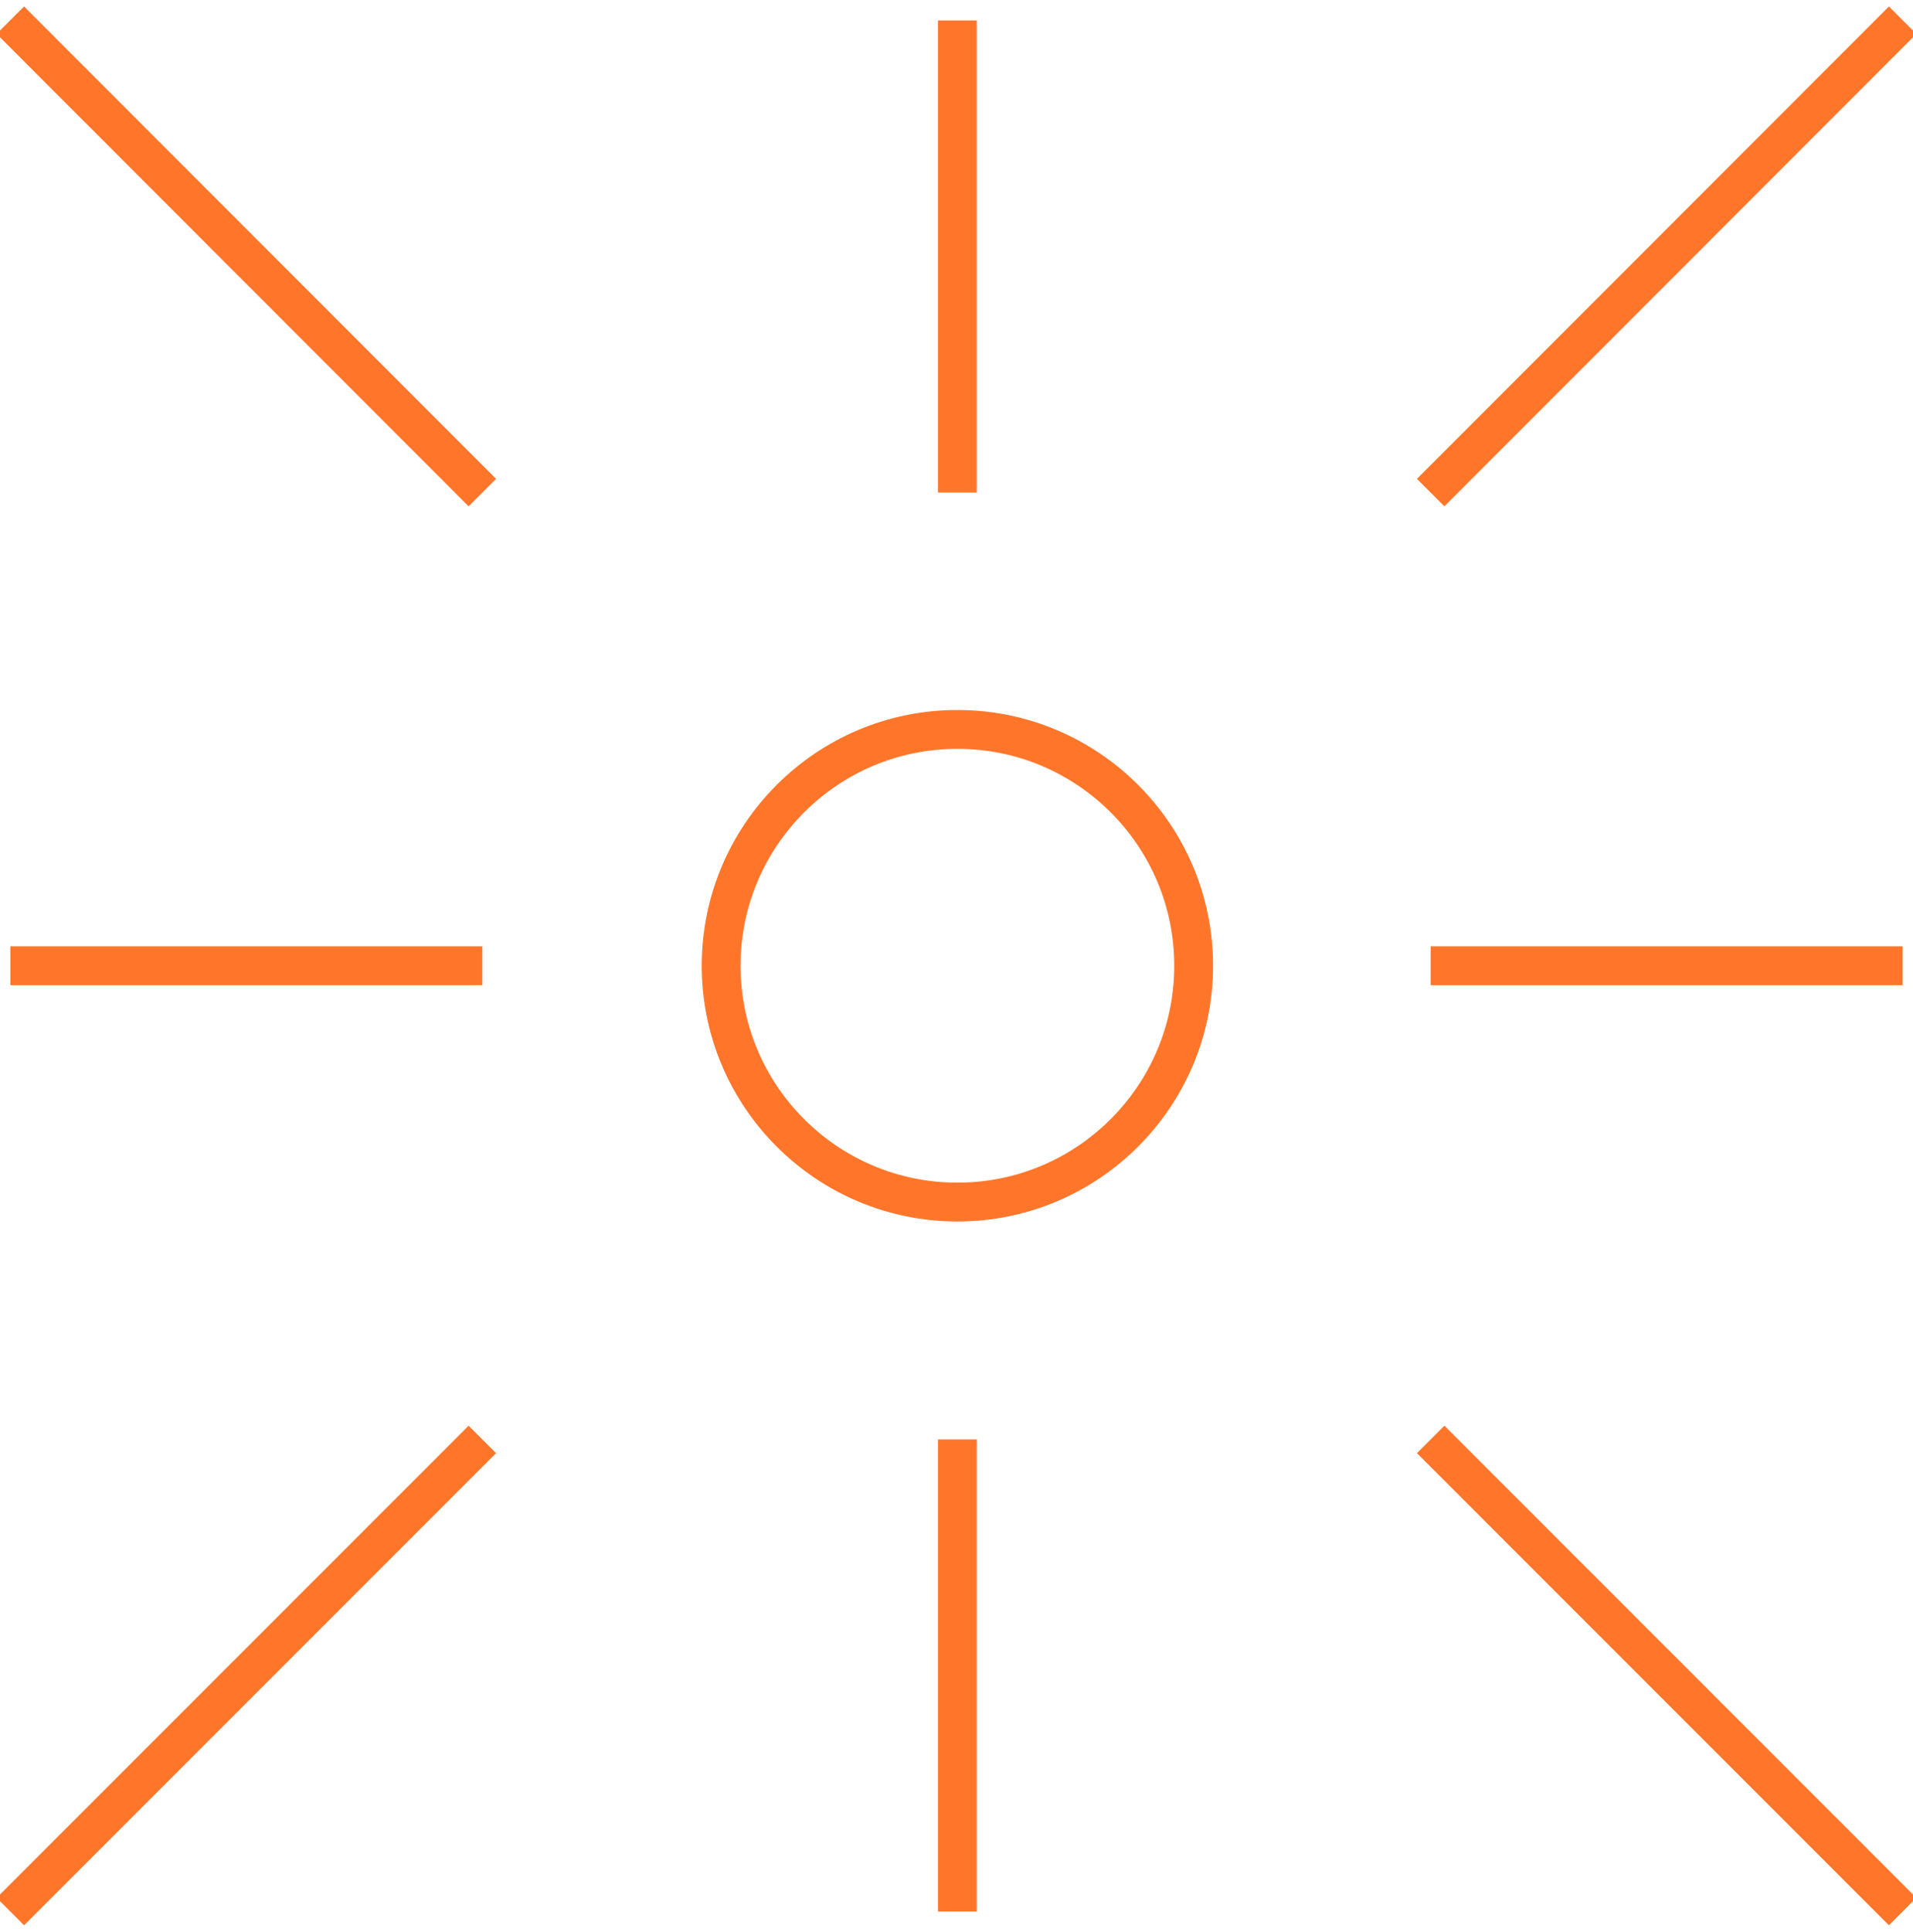 <?xml version="1.0" encoding="utf-8"?>
<!-- Generator: Adobe Illustrator 27.8.0, SVG Export Plug-In . SVG Version: 6.00 Build 0)  -->
<svg version="1.1" id="Layer_1" xmlns="http://www.w3.org/2000/svg" xmlns:xlink="http://www.w3.org/1999/xlink" x="0px" y="0px"
	 viewBox="0 0 739.3 746.4" style="enable-background:new 0 0 739.3 746.4;" xml:space="preserve">
<style type="text/css">
	.st0{fill:none;stroke:#FF762B;stroke-width:15;stroke-miterlimit:8;}
</style>
<g>
	<path class="st0" d="M186.4,373.1L4,373.1"/>
	<path class="st0" d="M370,190.3l0-182.4"/>
	<path class="st0" d="M735.3,738.5L552.9,556.1"/>
	<path class="st0" d="M4,738.5l182.4-182.4"/>
	<path class="st0" d="M186.4,190.3L4,7.8"/>
	<path class="st0" d="M278.7,373.1c0-50.4,40.9-91.3,91.3-91.3s91.3,40.9,91.3,91.3c0,50.4-40.9,91.3-91.3,91.3
		S278.7,423.5,278.7,373.1z"/>
	<path class="st0" d="M552.9,190.3L735.3,7.8"/>
	<path class="st0" d="M370,738.5l0-182.4"/>
	<path class="st0" d="M735.3,373.1l-182.4,0"/>
</g>
</svg>
